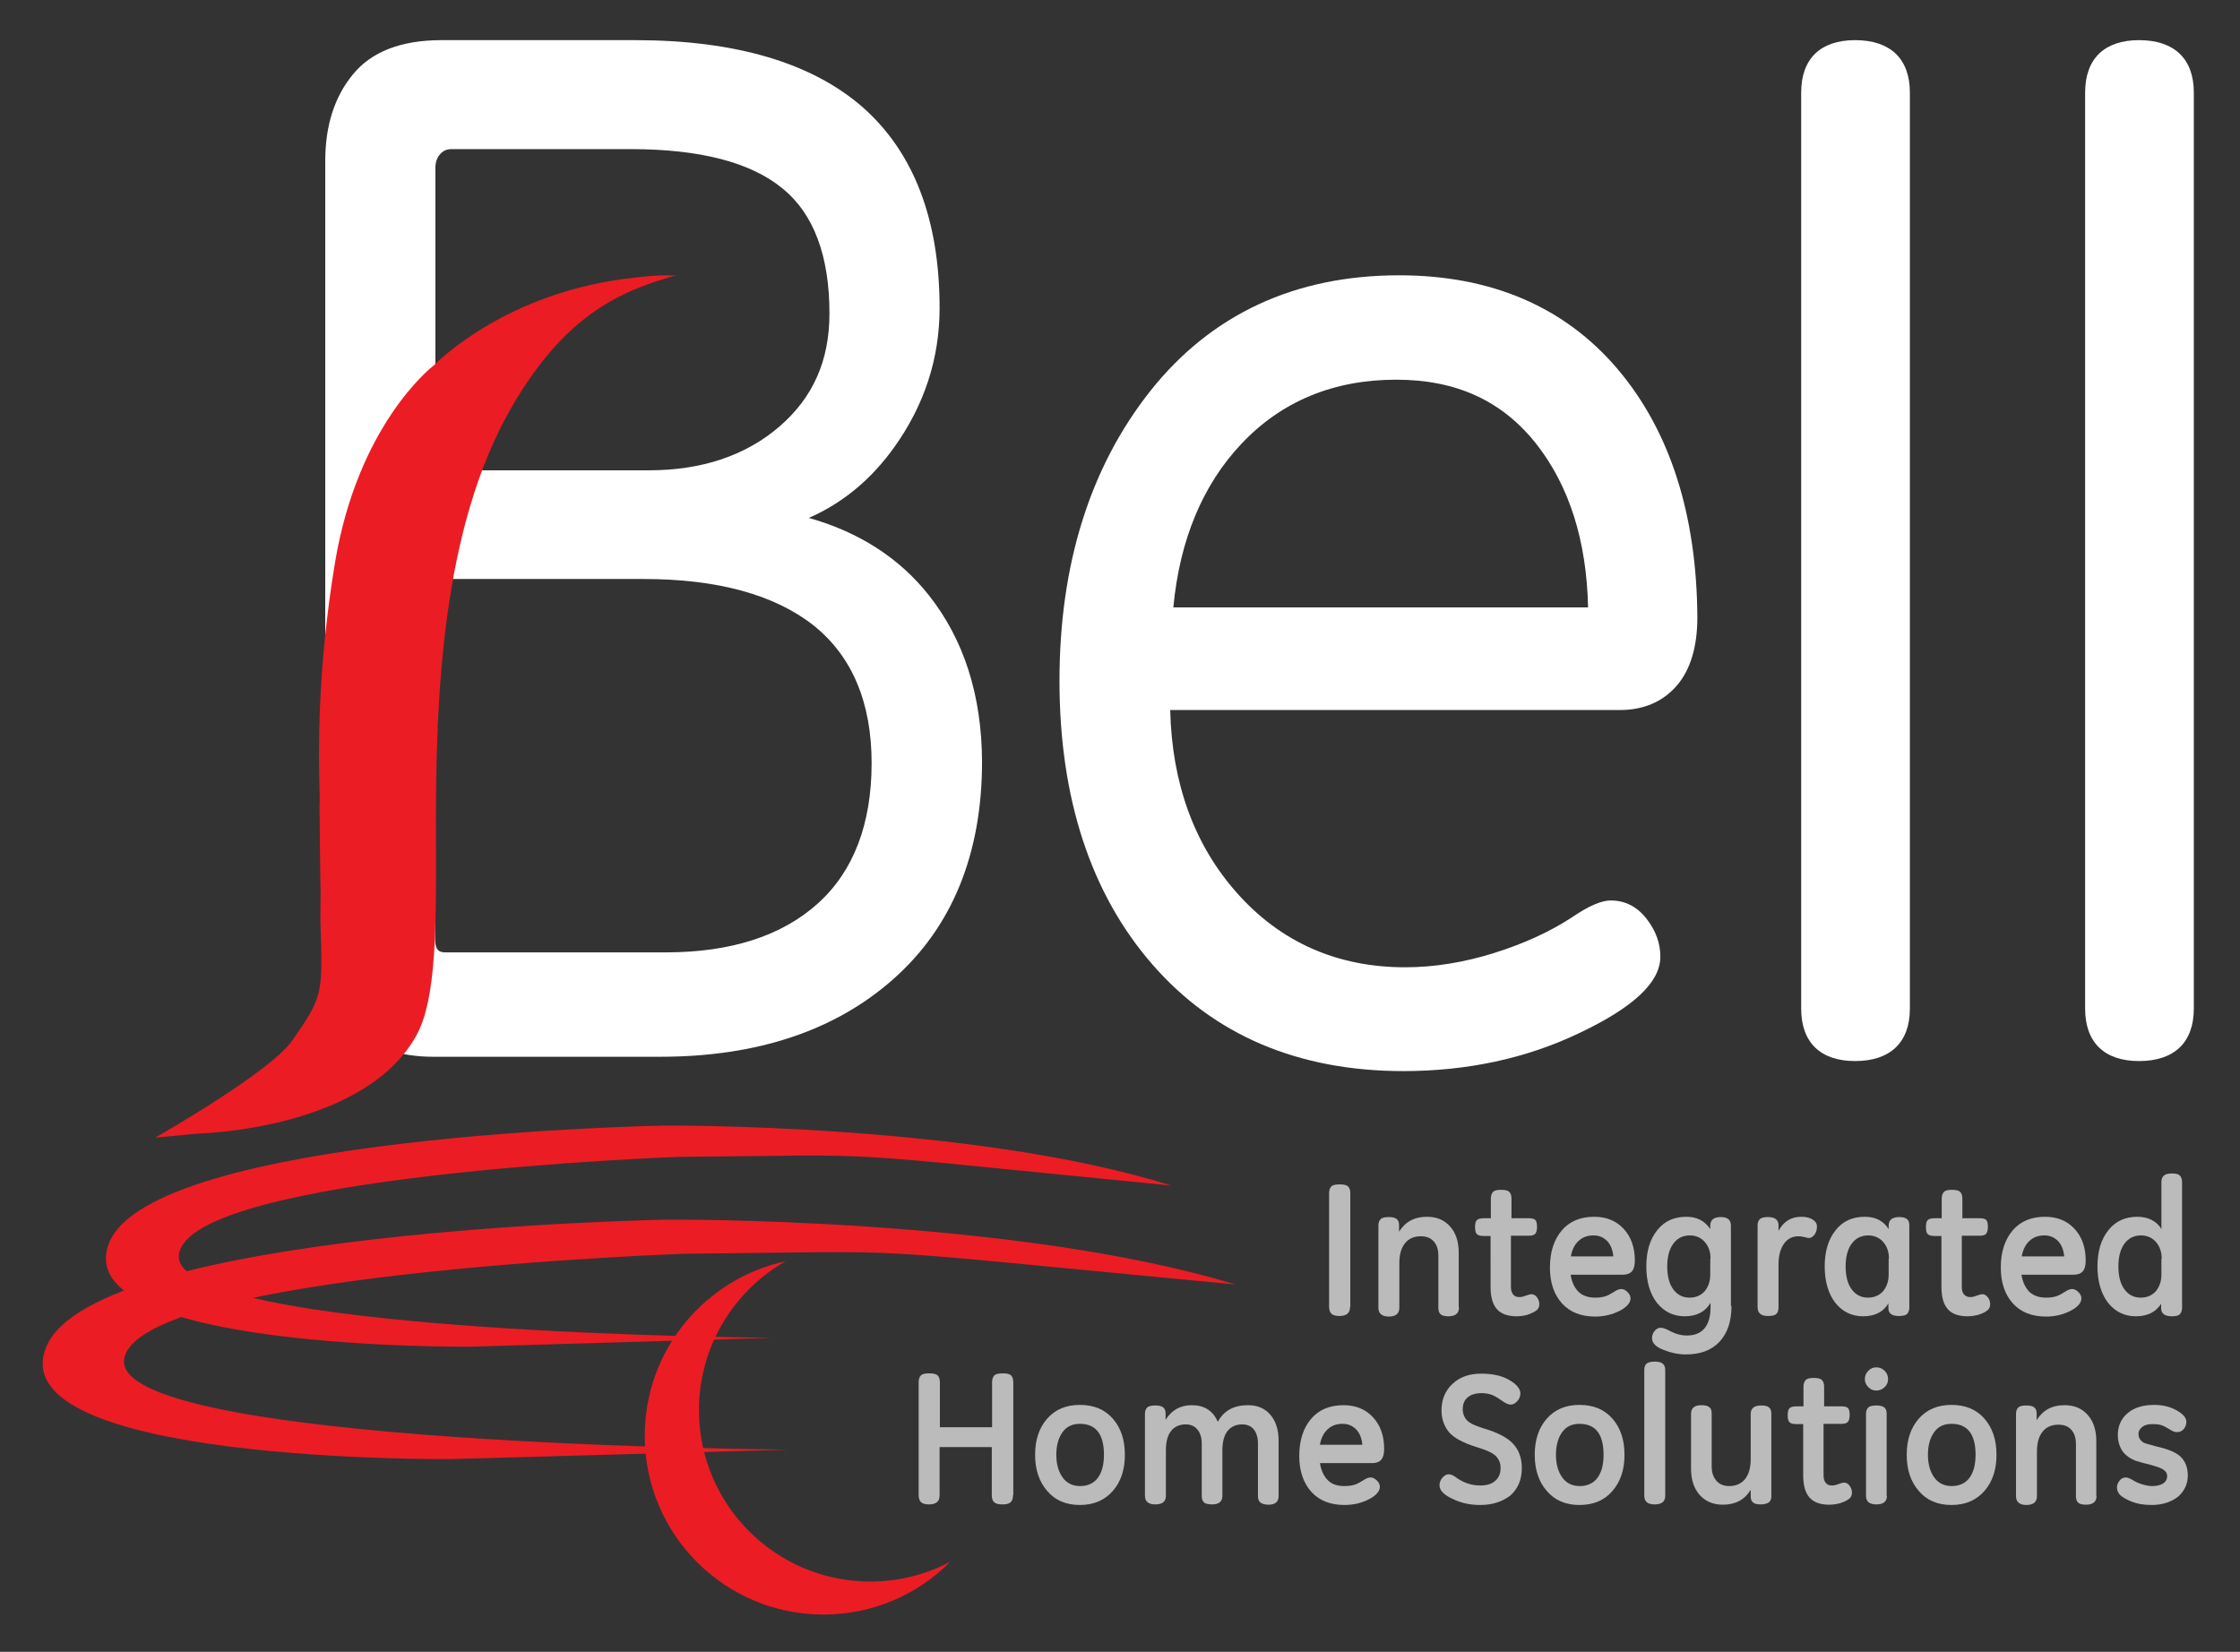 <?xml version="1.0" encoding="utf-8"?>
<!-- Generator: Adobe Illustrator 24.1.2, SVG Export Plug-In . SVG Version: 6.00 Build 0)  -->
<svg version="1.1" id="Layer_1" xmlns="http://www.w3.org/2000/svg" xmlns:xlink="http://www.w3.org/1999/xlink" x="0px" y="0px"
	 width="781px" height="576px" viewBox="0 0 781 576" style="enable-background:new 0 0 781 576;" xml:space="preserve">
<rect x="0" y="0" width="781" height="576" fill="#333333" stroke="none"/>
<style type="text/css">
	.st0{fill:#FFFFFF;}
	.st1{fill:#EC1C24;}
	.st2{fill:#BBBBBB;}
</style>
<path class="st0" d="M564,128.7C545.6,107,519.9,96,487.8,96c-36.3,0-65.5,13.6-86.7,40.3c-21,26.5-31.7,60.5-31.7,101.1
	c0,40.9,10.9,74.2,32.3,98.8c21.5,24.8,51,37.3,87.6,37.3c22.2,0,42.7-4.4,61-13.1c19.3-9.1,28.6-17.9,28.6-26.8
	c0-4.7-1.6-9.1-4.8-13.2c-3.3-4.3-7.6-6.4-12.5-6.4c-3.2,0-7.5,1.8-13.4,5.8c-7.6,5-16.7,9.2-27.2,12.5c-10.5,3.3-20.9,5-31.1,5
	c-23.6,0-43.4-8.7-58.7-26c-14.8-16.7-22.6-38.1-23.2-63.7h156.7c8.4,0,15.1-2.9,20-8.6c4.7-5.5,7.1-13.5,7.1-23.7
	C591.6,179.5,582.3,150.3,564,128.7z M553.7,211.8H409.1c2.2-23.5,10.2-42.7,23.7-57c14-14.9,32.2-22.4,54-22.4
	c21,0,37.1,7.4,49,22.6C547.2,169.6,553.2,188.7,553.7,211.8z"/>
<path class="st0" d="M646.8,14c-12.1,0-18.8,6.5-18.8,18.3v319.4c0,11.8,6.7,18.3,18.8,18.3c12.3,0,19.1-6.5,19.1-18.3V32.3
	C665.9,20.5,659.1,14,646.8,14z"/>
<path class="st0" d="M745.8,14c-12.1,0-18.8,6.5-18.8,18.3v319.4c0,11.8,6.7,18.3,18.8,18.3c12.3,0,19.1-6.5,19.1-18.3V32.3
	C764.9,20.5,758.1,14,745.8,14z"/>
<path class="st0" d="M323.8,207.5c-10.3-13-24.4-22-41.8-26.9c11.7-5.1,21.8-13.4,29.9-24.8c10.4-14.6,15.7-30.8,15.7-48.4
	c0-30.8-9-54.3-26.8-70C283.1,21.9,256.4,14,221.5,14h-67.5c-14.1,0-24.5,4-31,12c-6.4,7.8-9.6,17.9-9.6,30.1v275.6
	c0,11.7,3.4,20.8,10.1,27.2c6.6,6.4,15.9,9.6,27.5,9.6h79.3c33.6,0,61-9.1,81.3-27.2c20.4-18.1,30.8-43.6,30.8-75.7
	C342.3,242.5,336.1,223,323.8,207.5z M285.2,315c-12.5,11.3-30.3,17.1-53,17.1h-76.8c-2,0-3.7-0.4-3.7-4.7V201.9h72.7
	c25.8,0,45.8,5.5,59.4,16.3c13.3,10.7,20.1,26.8,20.1,47.9C303.9,287.3,297.6,303.8,285.2,315z M289.2,109.3
	c0,16.4-5.7,29.3-17.4,39.4c-11.7,10.1-27,15.3-45.5,15.3h-74.5V58.6c0-2.1,0.6-3.7,1.7-4.9c1.1-1.2,2.3-1.7,4-1.7H220
	c24,0,41.8,4.6,52.8,13.7C283.7,74.5,289.2,89.2,289.2,109.3z"/>
<path class="st1" d="M243.7,491.7c0-22.2,12.2-41.6,30.2-51.9c-28.1,6.1-49.1,31-49.1,60.9c0,34.4,27.9,62.3,62.3,62.3
	c17.3,0,32.9-7,44.2-18.4c-8.3,4.4-17.8,6.9-27.8,6.9C270.4,551.5,243.7,524.7,243.7,491.7z"/>
<path class="st1" d="M408.3,413.4c-69.1-21.8-176.8-20.9-176.8-20.9s-178,3.1-193.4,40.8s126,36.3,126,36.3l105.2-3.1
	c0,0-211.2-1.3-206.9-29.2c4.3-27.8,174.4-33.9,174.4-33.9C314.7,402.8,281.5,401,408.3,413.4z"/>
<path class="st1" d="M430.7,447.9c-77.4-23.6-198-22.6-198-22.6s-199.2,3.4-216.5,44.2s141,39.3,141,39.3l117.7-3.3
	c0,0-236.4-1.5-231.6-31.6s195.2-36.7,195.2-36.7C325.9,436.4,288.8,434.5,430.7,447.9z"/>
<path class="st1" d="M233,96.1c0.1,0,0.2-0.1,0.3-0.1c0,0,0,0,0,0c0,0,0,0,0,0c-4.1,0-8,0.3-11.8,0.8c-44.6,4.6-69.1,29.5-70.1,30.5
	c-1.1,0.8-26.6,20.9-34.6,68.9c-6.3,37.9-5.7,66.5-5.4,78.8c0.1,2.8,0.1,5.1,0,6.3c0.2,19.8,0.3,24.3,0.3,26.5
	c0.1,2.2,0.1,2.2,0,13.1c0.9,26.4,0.9,26.4-9.9,42.1c-8.2,11.3-47.5,33.6-47.7,33.7l14.8-1.4c2.4-0.1,58.2-1.8,76.2-34.1
	c7.1-12.7,7-37.6,6.9-69c-0.2-48.9,1.9-108,26.6-150.6C197,110,216,101.5,235.8,96C234.8,96,234,96.1,233,96.1z"/>
<g>
	<path class="st2" d="M470.7,455.7c0,1.1-0.3,1.9-0.9,2.4c-0.6,0.5-1.5,0.8-2.8,0.8c-1.3,0-2.3-0.3-2.8-0.8
		c-0.5-0.5-0.8-1.3-0.8-2.5v-39.5c0-1.1,0.3-1.9,0.8-2.4c0.5-0.5,1.5-0.7,2.9-0.7c1.4,0,2.3,0.2,2.9,0.7c0.5,0.5,0.8,1.3,0.8,2.3
		V455.7z"/>
	<path class="st2" d="M508.7,455.9c0,1-0.3,1.8-0.9,2.3s-1.5,0.8-2.7,0.8c-1.3,0-2.3-0.2-2.8-0.7c-0.6-0.5-0.8-1.3-0.8-2.3v-18.1
		c0-2.1-0.5-3.8-1.6-5s-2.5-1.8-4.5-1.8c-2.4,0-4.2,0.8-5.5,2.4c-1.3,1.6-2,3.9-2,6.9v15.6c0,1-0.3,1.8-0.9,2.3s-1.5,0.8-2.8,0.8
		c-1.2,0-2.1-0.3-2.7-0.8s-0.9-1.3-0.9-2.3v-28.7c0-1,0.3-1.7,0.8-2.2c0.5-0.5,1.5-0.7,2.8-0.7c1.3,0,2.2,0.2,2.8,0.7
		c0.6,0.5,0.8,1.2,0.8,2.2v2.2c2.2-3.5,5.4-5.2,9.7-5.2c3.4,0,6.1,1.1,8.1,3.4c2,2.2,3,5.3,3,9.1V455.9z"/>
	<path class="st2" d="M526.8,431v17.6c0,1.2,0.2,2.1,0.7,2.7c0.5,0.7,1.2,1,2.2,1c0.6,0,1.3-0.1,2-0.4c1.1-0.4,1.8-0.6,2.3-0.6
		c0.7,0,1.4,0.4,1.9,1.1c0.5,0.7,0.8,1.5,0.8,2.4c0,1-0.4,1.8-1.2,2.3s-1.8,1-3,1.4c-1.2,0.3-2.4,0.5-3.7,0.5
		c-3.1,0-5.4-0.8-6.9-2.5s-2.2-4.3-2.2-7.8V431h-2.3c-1.2,0-2-0.2-2.4-0.6c-0.5-0.4-0.7-1.2-0.7-2.5c0-1.3,0.2-2.1,0.7-2.5
		c0.4-0.4,1.3-0.6,2.5-0.6h2.3V418c0-1.1,0.3-1.9,0.8-2.4s1.4-0.7,2.7-0.7c1.4,0,2.4,0.2,2.9,0.7s0.8,1.2,0.8,2.4v6.8h6
		c1.1,0,1.9,0.2,2.3,0.6s0.6,1.2,0.6,2.4c0,1.1-0.2,1.9-0.6,2.4c-0.4,0.5-1.2,0.7-2.2,0.7H526.8z"/>
	<path class="st2" d="M547.6,444.4c0.4,2.7,1.4,4.7,2.8,6.1c1.4,1.3,3.3,2,5.8,2c1.5,0,2.7-0.2,3.6-0.5c0.9-0.3,2-0.9,3.4-1.8
		c0.8-0.5,1.5-0.7,2.1-0.7c0.8,0,1.5,0.4,2.2,1.1c0.7,0.7,1,1.4,1,2.2c0,1.5-1.3,3-3.8,4.3c-2.6,1.3-5.4,2-8.5,2
		c-4.9,0-8.8-1.5-11.6-4.6c-2.8-3.1-4.2-7.3-4.2-12.5c0-5.4,1.4-9.7,4.1-12.9c2.7-3.2,6.5-4.8,11.3-4.8c4.3,0,7.7,1.4,10.3,4.2
		c2.6,2.8,3.9,6.5,3.9,11c0,1.7-0.3,3-1,3.8c-0.7,0.8-1.7,1.2-3.2,1.2H547.6z M562.5,438.1c-0.2-2.2-0.9-4-2.1-5.3
		c-1.3-1.3-2.8-2-4.8-2c-2.1,0-3.8,0.6-5.2,1.9c-1.4,1.3-2.3,3.1-2.7,5.4H562.5z"/>
	<path class="st2" d="M603.7,455.4c0,5.4-1.4,9.5-4.2,12.5c-2.8,3-6.7,4.4-11.8,4.4c-2.4,0-5-0.5-7.7-1.6c-2.7-1-4-2.4-4-4.1
		c0-0.9,0.3-1.8,0.9-2.5c0.6-0.7,1.3-1.1,2.1-1.1c0.6,0,1.3,0.2,2,0.5c1.5,0.8,2.8,1.4,3.8,1.7s2.1,0.5,3.3,0.5
		c2.7,0,4.8-0.8,6.2-2.5c1.4-1.7,2.1-4.1,2.1-7.4v-1.5c-1.8,3.1-4.8,4.7-9,4.7c-4,0-7.2-1.6-9.7-4.7c-2.4-3.1-3.7-7.4-3.7-12.7
		c0-5.3,1.3-9.5,3.8-12.6c2.5-3.2,5.9-4.7,10.2-4.7c3.6,0,6.4,1.4,8.3,4.3v-1.2c0-2,1.2-3,3.7-3c2.4,0,3.5,1,3.5,3V455.4z
		 M596.4,438.9c0-2.4-0.7-4.3-2-5.8c-1.3-1.5-3.1-2.3-5.2-2.3c-2.5,0-4.4,1-5.8,2.9c-1.4,1.9-2.1,4.6-2.1,7.9c0,3.4,0.7,6.1,2.1,8
		c1.4,1.9,3.3,2.9,5.7,2.9c2.2,0,4-0.8,5.3-2.3c1.3-1.6,1.9-3.5,1.9-5.8V438.9z"/>
	<path class="st2" d="M620.1,429.2c1.8-3.3,4.4-4.9,8-4.9c1.5,0,2.8,0.3,3.8,0.9c1,0.6,1.6,1.4,1.6,2.5c0,1.2-0.3,2.1-0.9,2.9
		c-0.6,0.7-1.2,1.1-1.9,1.1c-0.3,0-0.8-0.1-1.5-0.3c-0.7-0.2-1.5-0.3-2.2-0.3c-2.1,0-3.8,0.9-5,2.6s-1.9,4.1-1.9,7.1v15.1
		c0,1.1-0.3,1.9-0.8,2.3c-0.5,0.5-1.5,0.7-2.9,0.7c-2.4,0-3.6-1-3.6-3.1v-28.5c0-1,0.3-1.7,0.8-2.2c0.6-0.5,1.5-0.7,2.9-0.7
		c2.4,0,3.6,1,3.6,2.9V429.2z"/>
	<path class="st2" d="M658.6,454.2c-1.8,3.2-4.8,4.8-9,4.8c-4,0-7.2-1.6-9.7-4.7c-2.4-3.1-3.7-7.4-3.7-12.7c0-5.3,1.3-9.5,3.8-12.6
		c2.5-3.2,5.9-4.7,10.2-4.7c3.7,0,6.5,1.4,8.3,4.3v-1.2c0-2,1.2-3,3.7-3c1.2,0,2.1,0.2,2.7,0.7c0.6,0.5,0.8,1.2,0.8,2.3v28.5
		c0,1.1-0.3,1.8-0.8,2.3c-0.5,0.5-1.5,0.7-2.9,0.7c-2.4,0-3.6-0.9-3.6-2.8V454.2z M658.6,438.9c0-2.4-0.7-4.3-2-5.8
		c-1.3-1.5-3.1-2.3-5.2-2.3c-2.5,0-4.4,1-5.8,2.9c-1.4,1.9-2.1,4.6-2.1,7.9c0,3.4,0.7,6.1,2.1,8c1.4,1.9,3.3,2.9,5.7,2.9
		c2.2,0,4-0.8,5.3-2.3c1.3-1.6,1.9-3.5,1.9-5.8V438.9z"/>
	<path class="st2" d="M684,431v17.6c0,1.2,0.2,2.1,0.7,2.7s1.2,1,2.2,1c0.6,0,1.3-0.1,2-0.4c1.1-0.4,1.8-0.6,2.3-0.6
		c0.7,0,1.4,0.4,1.9,1.1c0.5,0.7,0.8,1.5,0.8,2.4c0,1-0.4,1.8-1.2,2.3c-0.8,0.6-1.8,1-3,1.4c-1.2,0.3-2.4,0.5-3.7,0.5
		c-3.1,0-5.4-0.8-6.9-2.5c-1.5-1.7-2.2-4.3-2.2-7.8V431h-2.3c-1.2,0-2-0.2-2.4-0.6c-0.5-0.4-0.7-1.2-0.7-2.5c0-1.3,0.2-2.1,0.7-2.5
		c0.4-0.4,1.3-0.6,2.5-0.6h2.3V418c0-1.1,0.3-1.9,0.8-2.4s1.4-0.7,2.7-0.7c1.4,0,2.4,0.2,2.9,0.7s0.8,1.2,0.8,2.4v6.8h6
		c1.1,0,1.9,0.2,2.3,0.6s0.6,1.2,0.6,2.4c0,1.1-0.2,1.9-0.6,2.4c-0.4,0.5-1.2,0.7-2.2,0.7H684z"/>
	<path class="st2" d="M704.8,444.4c0.4,2.7,1.4,4.7,2.8,6.1c1.4,1.3,3.3,2,5.8,2c1.5,0,2.7-0.2,3.6-0.5c0.9-0.3,2-0.9,3.4-1.8
		c0.8-0.5,1.5-0.7,2.1-0.7c0.8,0,1.5,0.4,2.2,1.1c0.7,0.7,1,1.4,1,2.2c0,1.5-1.3,3-3.8,4.3s-5.4,2-8.5,2c-4.9,0-8.8-1.5-11.6-4.6
		c-2.8-3.1-4.2-7.3-4.2-12.5c0-5.4,1.4-9.7,4.1-12.9s6.5-4.8,11.3-4.8c4.3,0,7.7,1.4,10.3,4.2c2.6,2.8,3.9,6.5,3.9,11
		c0,1.7-0.3,3-1,3.8c-0.7,0.8-1.7,1.2-3.2,1.2H704.8z M719.7,438.1c-0.2-2.2-0.9-4-2.1-5.3c-1.3-1.3-2.8-2-4.8-2
		c-2.1,0-3.8,0.6-5.2,1.9c-1.4,1.3-2.3,3.1-2.7,5.4H719.7z"/>
	<path class="st2" d="M753.7,454.3c-1.8,3.1-4.8,4.7-9,4.7c-4,0-7.2-1.6-9.7-4.7c-2.4-3.1-3.7-7.4-3.7-12.7c0-5.3,1.3-9.5,3.8-12.6
		c2.5-3.2,5.9-4.7,10.2-4.7c1.8,0,3.5,0.4,4.9,1.1c1.5,0.8,2.6,1.8,3.4,3.2v-16.4c0-1,0.3-1.8,0.9-2.3c0.6-0.5,1.5-0.7,2.8-0.7
		c1.3,0,2.2,0.2,2.7,0.7c0.5,0.5,0.8,1.3,0.8,2.3v43.8c0,1-0.3,1.8-0.8,2.3c-0.5,0.5-1.4,0.7-2.7,0.7c-2.5,0-3.8-0.9-3.8-2.8V454.3z
		 M753.7,438.9c0-2.4-0.7-4.3-2-5.8s-3.1-2.3-5.2-2.3c-2.5,0-4.4,1-5.8,2.9c-1.4,1.9-2.1,4.6-2.1,7.9c0,3.4,0.7,6.1,2.1,8
		c1.4,1.9,3.3,2.9,5.7,2.9c2.2,0,4-0.8,5.3-2.3c1.3-1.6,1.9-3.5,1.9-5.8V438.9z"/>
	<path class="st2" d="M353.2,521.4c0,1.2-0.3,2-0.9,2.5c-0.6,0.5-1.5,0.7-2.8,0.7c-1.3,0-2.2-0.2-2.8-0.7c-0.6-0.5-0.9-1.3-0.9-2.5
		v-16.8h-18.2v16.8c0,1.1-0.3,1.9-0.9,2.4s-1.5,0.8-2.8,0.8c-1.3,0-2.3-0.3-2.8-0.8c-0.5-0.5-0.8-1.3-0.8-2.5V482
		c0-1.1,0.3-1.9,0.8-2.4s1.5-0.7,2.9-0.7c1.4,0,2.3,0.2,2.9,0.7c0.5,0.5,0.8,1.3,0.8,2.3v15.8h18.2V482c0-1.1,0.3-1.9,0.8-2.4
		c0.5-0.5,1.5-0.7,2.9-0.7c1.4,0,2.4,0.2,2.9,0.7c0.5,0.5,0.8,1.3,0.8,2.4V521.4z"/>
	<path class="st2" d="M376.5,524.8c-4.8,0-8.6-1.6-11.4-4.9s-4.2-7.4-4.2-12.6c0-5.2,1.4-9.4,4.2-12.6c2.8-3.2,6.6-4.8,11.4-4.8
		c4.9,0,8.7,1.6,11.5,4.8s4.2,7.4,4.2,12.6c0,5.2-1.4,9.4-4.2,12.6S381.4,524.8,376.5,524.8z M376.5,496.5c-2.7,0-4.7,1-6.1,3
		c-1.4,2-2.1,4.6-2.1,7.8c0,3.2,0.7,5.8,2.2,7.9c1.4,2,3.5,3,6.1,3c2.7,0,4.8-1,6.2-2.9c1.4-1.9,2.1-4.6,2.1-8
		c0-3.6-0.7-6.3-2.1-8.1C381.4,497.4,379.3,496.5,376.5,496.5z"/>
	<path class="st2" d="M424.6,495.8c2.1-3.9,5.6-5.8,10.5-5.8c3.3,0,5.9,1.1,7.8,3.3s2.9,5.2,2.9,9.1v19.3c0,2-1.2,3-3.5,3
		c-1.3,0-2.3-0.3-2.9-0.8s-0.8-1.3-0.8-2.3v-18.2c0-2.1-0.5-3.7-1.4-4.9c-1-1.2-2.3-1.8-4.1-1.8c-2.2,0-3.9,0.8-5.1,2.3
		c-1.2,1.5-1.8,3.8-1.8,6.7v15.9c0,2-1.2,3-3.6,3c-1.3,0-2.3-0.2-2.8-0.7c-0.6-0.5-0.8-1.3-0.8-2.3v-18.2c0-2.1-0.5-3.7-1.5-4.9
		c-1-1.2-2.3-1.8-4.1-1.8c-2.2,0-3.9,0.8-5.1,2.3c-1.2,1.5-1.8,3.8-1.8,6.7v15.9c0,2-1.2,3-3.7,3c-2.4,0-3.6-1-3.6-3V493
		c0-1,0.3-1.7,0.8-2.2c0.5-0.5,1.5-0.7,2.8-0.7c1.3,0,2.2,0.2,2.8,0.7s0.8,1.2,0.8,2.2v2.1c2.1-3.4,5.2-5.1,9.1-5.1
		C419.9,490,422.9,491.9,424.6,495.8z"/>
	<path class="st2" d="M460.2,510.1c0.4,2.7,1.4,4.7,2.8,6.1s3.3,2,5.8,2c1.5,0,2.7-0.2,3.6-0.5c0.9-0.3,2-0.9,3.4-1.8
		c0.8-0.5,1.5-0.7,2.1-0.7c0.8,0,1.5,0.4,2.2,1.1c0.7,0.7,1,1.4,1,2.2c0,1.5-1.3,3-3.8,4.3s-5.4,2-8.5,2c-4.9,0-8.8-1.5-11.6-4.6
		c-2.8-3.1-4.2-7.3-4.2-12.5c0-5.4,1.4-9.7,4.1-12.9c2.7-3.2,6.5-4.8,11.3-4.8c4.3,0,7.7,1.4,10.3,4.2c2.6,2.8,3.9,6.5,3.9,11
		c0,1.7-0.3,3-1,3.8s-1.7,1.2-3.2,1.2H460.2z M475,503.8c-0.2-2.2-0.9-4-2.1-5.3c-1.3-1.3-2.8-2-4.8-2c-2.1,0-3.8,0.6-5.2,1.9
		c-1.4,1.3-2.3,3.1-2.7,5.4H475z"/>
	<path class="st2" d="M516.1,524.8c-3.6,0-6.8-0.7-9.8-2.2c-3-1.4-4.4-3-4.4-4.6c0-1,0.3-1.9,1-2.7c0.7-0.8,1.4-1.2,2.2-1.2
		c0.5,0,0.9,0.1,1.3,0.3c0.4,0.2,1,0.5,1.7,1.1c2.4,1.6,5,2.5,8,2.5c2.2,0,4-0.5,5.2-1.6c1.3-1.1,1.9-2.6,1.9-4.5
		c0-1.6-0.5-2.9-1.5-4s-3.2-2.2-6.6-3.2c-4.9-1.5-8.2-3.3-9.9-5.3c-1.7-2.1-2.6-4.6-2.6-7.6c0-3.8,1.3-6.9,3.9-9.3s5.9-3.5,9.9-3.5
		c3.9,0,7.2,0.7,9.8,2.2c2.6,1.5,3.9,3.1,3.9,4.7c0,0.9-0.3,1.8-1,2.6c-0.7,0.8-1.5,1.3-2.4,1.3c-0.6,0-1.4-0.3-2.2-0.8
		c-1.7-1.2-3.1-2.1-4.1-2.5c-1-0.4-2.3-0.7-3.8-0.7c-2.1,0-3.8,0.5-4.9,1.5c-1.2,1-1.7,2.4-1.7,4.2c0,1.1,0.3,2,0.8,2.9
		s1.3,1.5,2.2,2c0.9,0.5,2.4,1.1,4.3,1.7c4.8,1.4,8.3,3.2,10.3,5.4c2,2.2,3,5,3,8.4c0,4-1.3,7.2-4,9.6
		C523.9,523.6,520.4,524.8,516.1,524.8z"/>
	<path class="st2" d="M550.7,524.8c-4.8,0-8.6-1.6-11.4-4.9c-2.8-3.2-4.2-7.4-4.2-12.6c0-5.2,1.4-9.4,4.2-12.6
		c2.8-3.2,6.6-4.8,11.4-4.8c4.9,0,8.7,1.6,11.5,4.8s4.2,7.4,4.2,12.6c0,5.2-1.4,9.4-4.2,12.6C559.4,523.2,555.5,524.8,550.7,524.8z
		 M550.7,496.5c-2.7,0-4.7,1-6.1,3c-1.4,2-2.1,4.6-2.1,7.8c0,3.2,0.7,5.8,2.2,7.9c1.4,2,3.5,3,6.1,3c2.7,0,4.8-1,6.2-2.9
		c1.4-1.9,2.1-4.6,2.1-8c0-3.6-0.7-6.3-2.1-8.1C555.6,497.4,553.5,496.5,550.7,496.5z"/>
	<path class="st2" d="M580.6,521.6c0,2-1.2,3-3.7,3c-2.4,0-3.6-1-3.6-3v-43.9c0-1,0.3-1.8,0.8-2.2s1.5-0.7,2.8-0.7
		c1.3,0,2.2,0.2,2.8,0.7c0.6,0.5,0.9,1.2,0.9,2.2V521.6z"/>
	<path class="st2" d="M617.6,521.7c0,1-0.3,1.8-0.9,2.2s-1.5,0.7-2.8,0.7c-1.3,0-2.2-0.2-2.7-0.7c-0.6-0.5-0.8-1.2-0.8-2.2v-2.2
		c-2.1,3.5-5.4,5.2-9.7,5.2c-3.3,0-6-1.1-8.1-3.4c-2-2.3-3-5.3-3-9.2v-19.1c0-2,1.2-3,3.6-3c1.3,0,2.2,0.2,2.8,0.7
		c0.6,0.5,0.8,1.2,0.8,2.3v18.3c0,2.1,0.5,3.7,1.6,5s2.6,1.9,4.5,1.9c2.3,0,4.2-0.8,5.5-2.4c1.3-1.6,2-3.9,2-6.9v-15.8
		c0-2,1.2-3,3.7-3c1.3,0,2.2,0.2,2.7,0.7c0.6,0.5,0.8,1.2,0.8,2.3V521.7z"/>
	<path class="st2" d="M635.8,496.7v17.6c0,1.2,0.2,2.1,0.7,2.7c0.5,0.7,1.2,1,2.2,1c0.6,0,1.3-0.1,2-0.4c1.1-0.4,1.8-0.6,2.3-0.6
		c0.7,0,1.4,0.4,1.9,1.1s0.8,1.5,0.8,2.4c0,1-0.4,1.8-1.2,2.3c-0.8,0.6-1.8,1-3,1.4c-1.2,0.3-2.4,0.5-3.7,0.5
		c-3.1,0-5.4-0.8-6.9-2.5c-1.5-1.7-2.2-4.3-2.2-7.8v-17.8h-2.3c-1.2,0-2-0.2-2.4-0.6c-0.5-0.4-0.7-1.2-0.7-2.5
		c0-1.3,0.2-2.1,0.7-2.5c0.4-0.4,1.3-0.6,2.5-0.6h2.3v-6.8c0-1.1,0.3-1.9,0.8-2.4c0.5-0.5,1.4-0.7,2.7-0.7c1.4,0,2.4,0.2,2.9,0.7
		c0.5,0.5,0.8,1.2,0.8,2.4v6.8h6c1.1,0,1.9,0.2,2.3,0.6c0.4,0.4,0.6,1.2,0.6,2.4c0,1.1-0.2,1.9-0.6,2.4s-1.2,0.7-2.2,0.7H635.8z"/>
	<path class="st2" d="M654.2,476.8c1.1,0,2.1,0.4,2.9,1.2s1.2,1.8,1.2,2.9c0,1.1-0.4,2.1-1.2,2.8c-0.8,0.8-1.8,1.2-2.9,1.2
		s-2.1-0.4-2.8-1.2c-0.8-0.8-1.2-1.7-1.2-2.8c0-1.1,0.4-2.1,1.2-2.9C652.2,477.2,653.1,476.8,654.2,476.8z M657.9,521.6
		c0,2-1.2,3-3.7,3c-2.4,0-3.6-1-3.6-3V493c0-1,0.3-1.7,0.8-2.2c0.5-0.5,1.5-0.7,2.8-0.7c1.3,0,2.2,0.2,2.8,0.7
		c0.6,0.5,0.8,1.2,0.8,2.2V521.6z"/>
	<path class="st2" d="M680.4,524.8c-4.8,0-8.6-1.6-11.4-4.9c-2.8-3.2-4.2-7.4-4.2-12.6c0-5.2,1.4-9.4,4.2-12.6
		c2.8-3.2,6.6-4.8,11.4-4.8c4.9,0,8.7,1.6,11.5,4.8s4.2,7.4,4.2,12.6c0,5.2-1.4,9.4-4.2,12.6C689,523.2,685.2,524.8,680.4,524.8z
		 M680.4,496.5c-2.7,0-4.7,1-6.1,3c-1.4,2-2.1,4.6-2.1,7.8c0,3.2,0.7,5.8,2.2,7.9c1.4,2,3.5,3,6.1,3c2.7,0,4.8-1,6.2-2.9
		c1.4-1.9,2.1-4.6,2.1-8c0-3.6-0.7-6.3-2.1-8.1C685.3,497.4,683.2,496.5,680.4,496.5z"/>
	<path class="st2" d="M731,521.6c0,1-0.3,1.8-0.9,2.3s-1.5,0.8-2.7,0.8c-1.3,0-2.3-0.2-2.8-0.7c-0.6-0.5-0.8-1.3-0.8-2.3v-18.1
		c0-2.1-0.5-3.8-1.6-5c-1-1.2-2.5-1.8-4.5-1.8c-2.4,0-4.2,0.8-5.5,2.4c-1.3,1.6-2,3.9-2,6.9v15.6c0,1-0.3,1.8-0.9,2.3
		c-0.6,0.5-1.5,0.8-2.8,0.8c-1.2,0-2.1-0.3-2.7-0.8c-0.6-0.5-0.9-1.3-0.9-2.3V493c0-1,0.3-1.7,0.8-2.2c0.5-0.5,1.5-0.7,2.8-0.7
		c1.3,0,2.2,0.2,2.8,0.7c0.6,0.5,0.8,1.2,0.8,2.2v2.2c2.2-3.5,5.4-5.2,9.7-5.2c3.4,0,6.1,1.1,8.1,3.4c2,2.2,3,5.3,3,9.1V521.6z"/>
	<path class="st2" d="M750.2,524.8c-2.7,0-5-0.4-6.8-1.1c-1.8-0.7-3.2-1.5-4-2.2s-1.3-1.7-1.3-2.8c0-0.8,0.3-1.6,0.9-2.4
		c0.6-0.8,1.4-1.1,2.2-1.1c0.6,0,1.3,0.3,2.4,0.9c0.9,0.6,2,1.1,3.3,1.5c1.3,0.4,2.5,0.6,3.5,0.6c1.6,0,2.8-0.3,3.8-0.9
		c0.9-0.6,1.4-1.5,1.4-2.6c0-0.9-0.4-1.6-1.3-2.2c-0.8-0.6-2.3-1.1-4.5-1.7c-2.1-0.5-3.8-1-5.1-1.4c-1.3-0.5-2.4-1.1-3.3-1.9
		c-1-0.8-1.7-1.8-2.2-3c-0.5-1.2-0.8-2.5-0.8-4.1c0-3.2,1.2-5.8,3.5-7.7c2.3-1.9,5.4-2.8,9.2-2.8c2.9,0,5.5,0.6,7.8,1.9
		c2.3,1.3,3.4,2.6,3.4,4c0,0.9-0.3,1.8-0.9,2.5s-1.4,1.1-2.3,1.1c-0.7,0-1.4-0.2-2.2-0.7c-1.3-0.8-2.3-1.4-3.2-1.7
		c-0.8-0.3-1.9-0.4-3.3-0.4c-1.5,0-2.6,0.3-3.5,1s-1.3,1.5-1.3,2.4c0,0.8,0.2,1.5,0.7,2.1c0.4,0.5,1,1,1.7,1.2s2,0.6,3.9,1.1
		c4.5,1,7.5,2.4,8.8,4c1.4,1.6,2.1,3.6,2.1,6.1c0,3-1.2,5.5-3.5,7.5C756.9,523.8,753.8,524.8,750.2,524.8z"/>
</g>
</svg>
